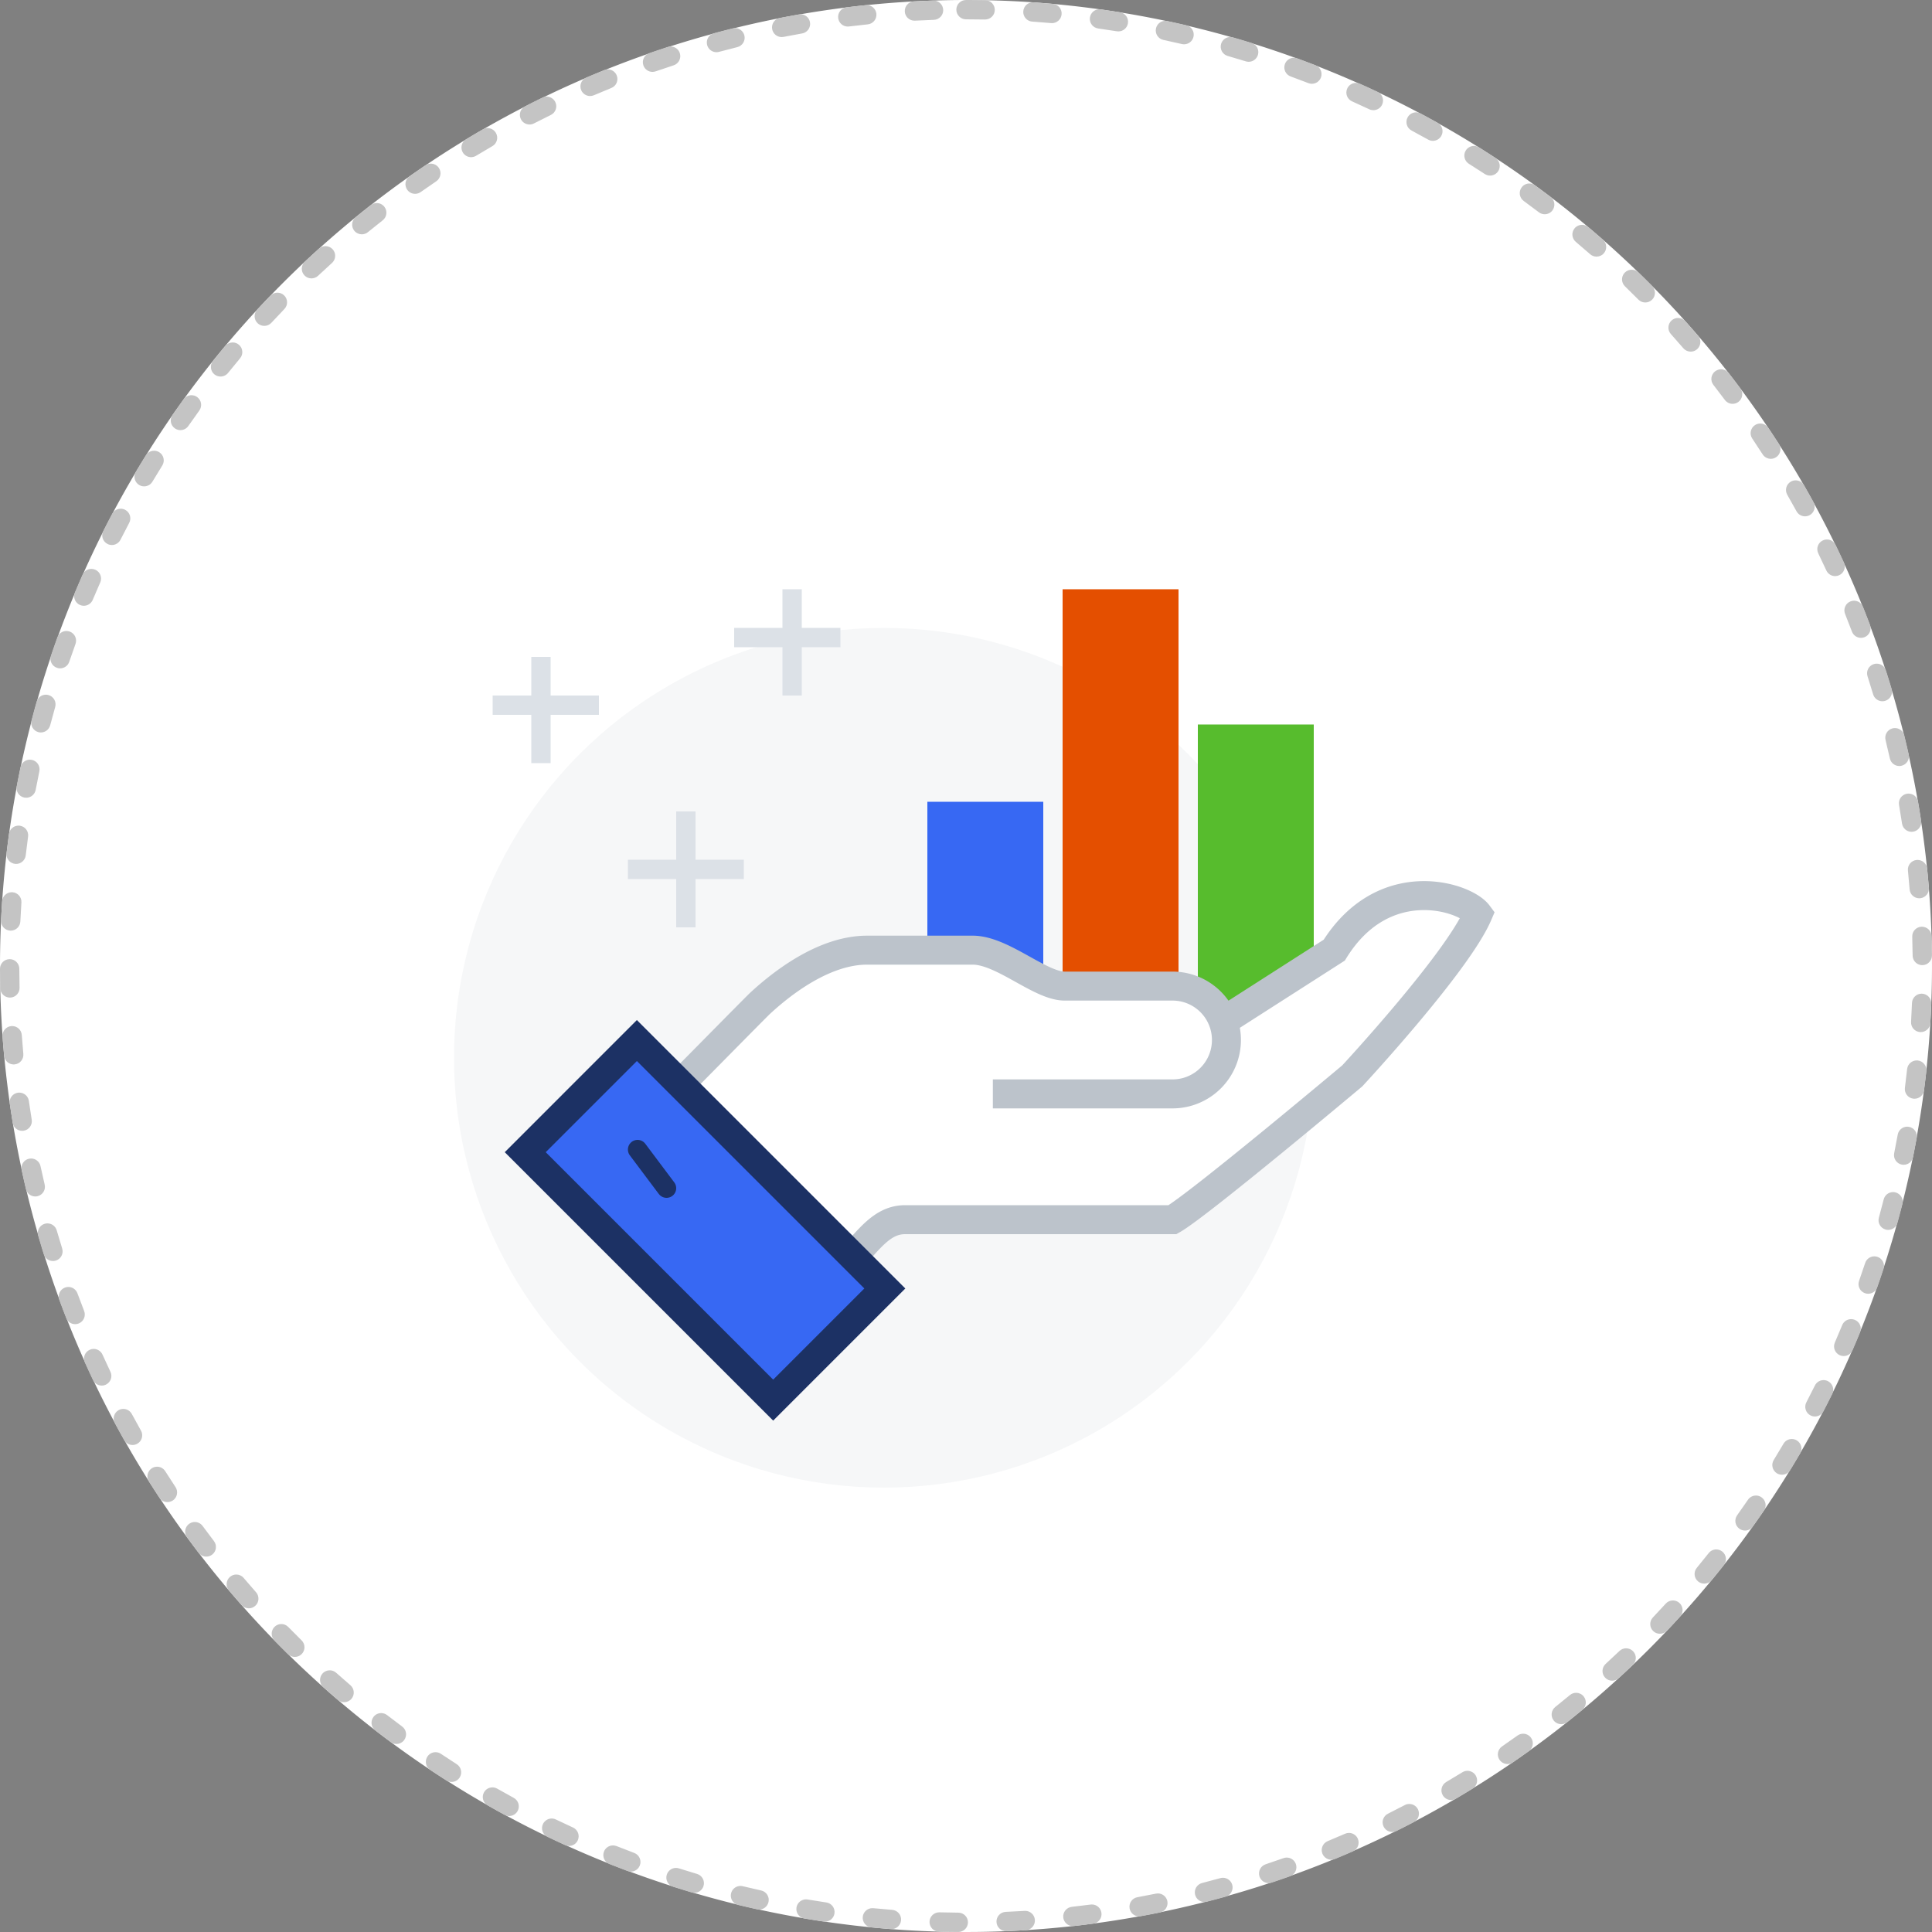 <svg xmlns="http://www.w3.org/2000/svg" id="ic__media_05" width="200" height="200" viewBox="0 0 200 200">
    <rect x="0" y="0" width="200" height="200" fill="#808080" stroke="none"/>
    <defs>
        <style>
            .cls-10{fill:none;stroke-miterlimit:10;stroke-width:2px;stroke:#dce1e7}
        </style>
    </defs>
    <g id="패스_10563" fill="#fff" stroke="none" stroke-dasharray="2 5" stroke-linecap="round">
        <path d="M100 0A100 100 0 1 1 0 100 100 100 0 0 1 100 0z"/>
        <path fill="#c4c4c4" d="M100 0h.366l.119.001c.284.002.564.004.847.008h.085l.032.001h.037l.012.001h.054l.014.001h.033L102 .02c.552.01.991.467.98 1.019-.01.546-.456.98-1 .98h-.02C101.312 2.006 100.652 2 100 2c-.552 0-1-.448-1-1s.448-1 1-1zm6.926.238l.07.003c.623.043 1.244.092 1.864.146l.01.001.023.002.013.001.02.002.033.003h.01l.022.003c.55.05.955.535.906 1.084-.046.52-.483.912-.995.912-.03 0-.06-.002-.09-.004-.647-.058-1.305-.11-1.954-.155-.551-.038-.967-.515-.929-1.066.036-.528.476-.932.997-.932zm6.891.718c.045 0 .09.003.136.01.662.092 1.328.192 1.986.297.543.09.912.601.825 1.145-.079.492-.503.842-.986.842-.053 0-.106-.004-.16-.012-.641-.103-1.293-.201-1.938-.291-.547-.076-.928-.582-.852-1.129.07-.5.498-.862.99-.862zm6.825 1.199c.067 0 .135.007.203.02.289.062.58.125.867.189h.003l.03.007.012.003c.006 0 .017.003.023.005.005 0 .009.002.013.003l.024.005.016.004.027.005.02.005.013.003.021.005.012.002.023.005.005.001.086.02h.002l.028.006.004.001.3.069h.004l.028.007h.003l.083.02.008.001.022.006.012.002.02.005.015.003.02.005.031.007.01.002.025.006.01.003.029.006.006.002.104.024c.537.126.87.663.745 1.2-.108.462-.519.773-.973.773-.075 0-.152-.008-.228-.026-.633-.148-1.277-.29-1.913-.426-.54-.114-.885-.645-.77-1.185.1-.47.514-.793.977-.793zm6.723 1.675c.09 0 .182.012.273.038l.404.117h.002l.033.01.005.002.032.01h.003l.036.01.004.002.029.008.015.005.018.005.017.005.014.004.021.006h.001l.086.026.005.001.028.009c.39.115.779.232 1.166.352.528.163.824.723.66 1.25-.132.43-.527.706-.954.706-.098 0-.198-.015-.296-.045-.621-.192-1.253-.38-1.878-.56-.53-.152-.838-.706-.685-1.237.126-.438.526-.724.96-.724zm6.588 2.145c.112 0 .226.019.338.06.628.229 1.258.466 1.88.707.512.202.766.78.567 1.293-.154.396-.532.638-.933.638-.12 0-.243-.022-.362-.068-.606-.235-1.223-.467-1.833-.69-.52-.19-.786-.764-.597-1.283.148-.405.532-.657.94-.657zm6.42 2.604c.137 0 .275.028.408.087.294.132.587.264.88.398l.004.002.02.01.011.005.02.009.014.006.016.008.02.009.01.005.033.015.004.002.029.013.006.003.03.014h.001l.724.338c.496.237.708.83.473 1.329-.17.362-.53.574-.905.574-.143 0-.288-.031-.426-.096-.588-.278-1.187-.553-1.78-.818-.505-.226-.73-.817-.505-1.321.166-.372.531-.592.913-.592zm6.222 3.049c.159 0 .32.038.47.117.289.155.579.312.866.469l.13.072c.003 0 .005.002.008.003l.023.013.01.005.021.012.01.006.025.014.006.003.029.016.015.008.015.008.016.01.014.007.016.009.014.008.017.01c.003 0 .006.002.009.004l.04.022.008.004.018.01.012.007.018.01.011.006.02.01.008.005.072.04.004.003.02.011.01.006.02.01.01.007.02.01.011.007.037.02.008.005.016.008.015.009.014.008.017.009.013.008.02.01.01.006.06.034c.48.27.652.879.382 1.36-.183.328-.523.512-.873.512-.166 0-.333-.042-.488-.128-.567-.318-1.146-.635-1.72-.941-.486-.26-.67-.866-.41-1.353.18-.337.526-.53.883-.53zm5.993 3.478c.181 0 .365.049.53.153l.004.002c.563.354 1.123.714 1.68 1.079.461.303.59.923.287 1.384-.192.293-.512.452-.837.452-.189 0-.379-.053-.548-.164-.544-.357-1.099-.714-1.65-1.06-.467-.293-.608-.91-.314-1.378.19-.303.515-.468.848-.468zm5.734 3.888c.205 0 .41.062.588.192.541.395 1.075.793 1.608 1.198.436.335.52.96.187 1.4-.197.258-.495.394-.797.394-.21 0-.424-.067-.605-.205-.517-.394-1.046-.788-1.571-1.171-.446-.326-.544-.952-.218-1.398.196-.268.5-.41.808-.41zm5.45 4.279c.228 0 .457.077.644.235.3.254.6.509.898.766l.009.007.014.013.014.012.01.009c.005.004.016.013.02.018l.006.004c.185.16.365.317.548.478.413.364.453.994.09 1.409-.198.225-.475.34-.753.34-.234 0-.469-.082-.659-.248-.489-.43-.989-.86-1.486-1.279-.422-.356-.476-.987-.12-1.409.198-.234.48-.355.765-.355zm5.139 4.647c.25 0 .502.094.696.282.224.218.447.436.669.655l.002.002.018.018.008.008.013.013.015.015.009.008c.233.231.46.459.692.692.385.393.38 1.023-.01 1.41-.195.193-.45.29-.704.29-.258 0-.515-.099-.71-.296-.458-.462-.927-.926-1.394-1.379-.397-.384-.407-1.017-.022-1.414.196-.202.457-.304.718-.304zm4.803 4.994c.274 0 .547.112.745.332l.352.394.003.004.017.02.006.007.016.017.01.01.012.015.022.025.007.007.017.02.006.007.019.02.004.005.022.025.001.002c.271.307.542.617.81.927.357.419.31 1.048-.108 1.408-.189.162-.421.242-.652.242-.281 0-.56-.118-.758-.347-.425-.493-.86-.988-1.295-1.472-.369-.411-.334-1.043.077-1.412.19-.172.43-.256.667-.256zm4.445 5.316c.297 0 .592.132.79.385l.305.395.001.002.05.065.008.01.01.013.013.016.007.01.016.02.005.007c.269.35.535.702.8 1.056.327.442.236 1.066-.205 1.396-.18.134-.39.2-.598.2-.305 0-.606-.14-.802-.402-.39-.521-.79-1.046-1.189-1.559-.339-.436-.26-1.064.175-1.403.183-.142.399-.211.614-.211zm4.063 5.612c.322 0 .638.155.83.442l.051.075.003.004.011.016.011.017.006.01c.34.507.678 1.02 1.01 1.535l.001.003.008.012c.298.465.163 1.082-.3 1.381-.168.108-.356.16-.54.16-.33 0-.652-.163-.843-.46-.352-.547-.714-1.098-1.077-1.637-.308-.459-.186-1.08.272-1.388.171-.115.365-.17.557-.17zm3.662 5.882c.345 0 .68.178.866.498l.206.36.005.009.011.02.009.015.008.014.01.017.004.009c.246.432.489.867.728 1.303.266.484.089 1.092-.395 1.358-.153.084-.318.123-.48.123-.354 0-.696-.187-.878-.519-.313-.57-.636-1.145-.96-1.709-.275-.479-.11-1.09.368-1.365.157-.09.329-.133.498-.133zm3.24 6.123c.372 0 .729.208.901.564l.257.533.001.002.01.021.005.012.01.018.006.014.007.016.011.022.004.008.016.033v.001l.015.032.003.005.014.03v.002c.169.354.334.707.498 1.064.228.5.008 1.092-.492 1.322-.135.062-.277.092-.417.092-.379 0-.74-.216-.91-.582-.271-.59-.553-1.187-.837-1.772-.241-.497-.034-1.095.463-1.336.14-.068.29-.1.436-.1zm2.804 6.336c.396 0 .772.238.928.628l.007.018.004.01.013.03.006.017.006.015.008.019.005.013.008.02.004.01.009.022v.002l.046.113v.003c.085.212.168.424.251.637l.001.003.056.143v.001l.011.028.001.003.043.11.002.006.01.024.003.008.008.022.004.01.008.022v.001l.02.052.003.006.008.021.005.013.007.019.005.013.007.019.005.012.018.046v.003l.008.02.005.012.007.019.005.013.008.02c0 .003.003.01.005.012l.007.02.004.01.016.042.003.008.008.02.004.012.008.02.005.013.007.02.004.01.027.072.003.008c.195.516-.066 1.093-.582 1.288-.117.044-.236.065-.353.065-.404 0-.785-.247-.936-.647-.23-.608-.469-1.223-.71-1.826-.206-.513.043-1.095.555-1.3.122-.05.248-.073.372-.073zm2.35 6.518c.422 0 .813.269.95.69.082.253.162.508.242.761v.002l.01.033.002.005.01.034.011.035.004.012.007.021.005.015.005.018.005.017.005.015.006.02v.001l.027.086.001.003c.086.279.17.558.254.837.159.53-.142 1.086-.671 1.245-.096.028-.192.042-.287.042-.43 0-.828-.28-.958-.714-.186-.623-.381-1.253-.58-1.872-.17-.526.12-1.09.646-1.258.102-.033.205-.048.306-.048zm1.885 6.667c.448 0 .856.304.97.757.095.392.189.784.28 1.178l.026.11.002.01.006.026.002.01.006.025c0 .004.002.008.003.011l.007.031c0 .005.002.01.003.014l.005.022.004.018.003.015.005.022.002.008.103.453c.12.54-.219 1.074-.758 1.194-.073.017-.147.025-.22.025-.457 0-.87-.317-.974-.782-.142-.635-.292-1.277-.447-1.909-.132-.536.197-1.078.733-1.21.08-.019.16-.028.239-.028zm1.41 6.784c.477 0 .9.342.984.827.03.17.059.344.087.514l.02.115v.003l.005.035v.003l.02.113v.005l.006.033v.005l.019.113v.002l.006.037.018.115v.003l.007.036v.002l.067.425.024.153v.005l.006.034v.003l.011.074.002.009.004.026.002.013.003.023.002.014.004.022.004.028.002.016c.082.546-.294 1.055-.84 1.137-.05.008-.1.012-.15.012-.486 0-.913-.356-.988-.851-.097-.644-.201-1.294-.311-1.935-.094-.545.272-1.061.816-1.155.057-.01.114-.014.17-.014zm.931 6.866c.508 0 .942.384.994.9l.043.434.002.03v.004l.009.083v.01l.003.02.001.016.002.018.002.02.001.015.003.035v.005l.004.032v.008l.003.032v.005c.039.408.074.819.107 1.228.041.55-.368 1.029-.918 1.073l-.08.003c-.517 0-.954-.397-.996-.92-.052-.648-.111-1.305-.176-1.952-.055-.55.346-1.04.895-1.094.034-.004.068-.005.101-.005zm.45 6.914c.538 0 .982.428.999.97.019.62.032 1.244.04 1.868v.063l.001.069c.005.551-.437 1.003-.99 1.009h-.01c-.547 0-.994-.44-1-.99-.007-.65-.02-1.31-.04-1.959-.017-.552.417-1.013.969-1.03h.031zm-.029 6.932l.04.001c.551.021.981.486.96 1.038v.022l-.001.013v.018l-.002.022v.012l-.03.716-.004.078v.007l-.002.03v.01l-.002.027v.011l-.002.034v.017l-.002.018v.02l-.001.014-.002.024v.003c-.013.27-.027.538-.043.806v.004l-.001.026-.001.011-.001.023-.002.032c-.031.531-.472.941-.998.941l-.059-.001c-.55-.033-.972-.505-.94-1.057.038-.649.07-1.308.095-1.958.02-.539.464-.962.998-.962zm-.506 6.911c.036 0 .073.002.11.006.546.06.943.55.886 1.097l-.053.484-.001.006-.003.03-.002.01c0 .01-.002.017-.003.027l-.003.032-.001.007-.003.026-.001.008-.003.027c-.027.238-.056.475-.084.712v.004l-.004.028v.004l-.01.076-.003.02-.001.014-.003.023-.002.012-.056.445c-.067.502-.496.868-.99.868-.042 0-.085-.003-.129-.008-.547-.07-.934-.572-.864-1.12.083-.644.16-1.299.23-1.946.056-.512.49-.892.993-.892zm-.986 6.858c.06 0 .119.005.178.016.544.097.905.617.808 1.16-.118.658-.243 1.312-.374 1.965-.095.475-.512.804-.98.804-.064 0-.13-.007-.197-.02-.541-.109-.892-.636-.784-1.177.128-.638.251-1.285.366-1.925.087-.484.509-.823.983-.823zm-1.464 6.77c.081 0 .164.01.246.032.536.135.86.68.724 1.215-.097.383-.197.766-.298 1.148l-.001.003-.007.026-.002.008-.006.023-.004.014-.007.027-.007.024-.002.01-.008.027-.001.007-.01.033c-.052.196-.105.392-.159.587-.124.442-.525.731-.962.731-.088 0-.178-.012-.266-.036-.533-.147-.846-.697-.7-1.23.173-.626.342-1.263.501-1.894.115-.453.522-.754.969-.754zm-1.938 6.652c.104 0 .21.016.314.05.523.173.808.736.637 1.26-.11.334-.221.666-.335.998l-.036.107-.004.009-.007.022-.006.016-.005.016-.006.018-.004.012c-.08.233-.162.466-.244.699-.145.41-.53.667-.943.667-.11 0-.223-.018-.332-.057-.521-.183-.795-.755-.611-1.275.216-.614.43-1.238.633-1.855.139-.42.53-.687.95-.687zm-2.401 6.498c.126 0 .255.025.379.076.51.21.755.793.545 1.304-.07.173-.142.345-.213.517l-.003.006-.01.025-.002.004-.045.109-.003.005-.01.023-.003.008-.01.024-.001.005-.034.079-.002.005-.01.023-.002.007-.01.024c-.002.002-.002.004-.003.007l-.01.024-.002.002-.047.113-.012.029c-.002.002 0-.002-.001.001-.114.268-.228.536-.344.803-.164.377-.532.602-.918.602-.133 0-.268-.027-.398-.083-.506-.22-.739-.809-.519-1.315.259-.597.515-1.204.762-1.806.159-.387.532-.62.926-.62zm-2.854 6.314c.15 0 .3.033.443.104.494.244.697.841.455 1.335-.168.34-.339.68-.51 1.017l-.016.03-.004.007-.012.024-.005.01-.01.022c-.003.003-.005.007-.006.01l-.011.021-.015.03-.004.008-.012.023-.003.005-.012.025-.002.003c-.095.185-.19.37-.286.553-.178.343-.527.539-.888.539-.155 0-.313-.037-.46-.113-.49-.255-.68-.86-.426-1.349.3-.577.599-1.165.887-1.748.175-.352.53-.556.897-.556zm-3.29 6.097c.172 0 .346.045.505.138.476.279.636.891.357 1.368-.263.45-.53.896-.8 1.34v.003l-.014.023-.004.006-.013.02-.006.011-.01.017-.01.017-.01.015-.016.026-.004.007-.015.025-.004.006-.016.027-.002.003-.105.171c-.189.307-.517.476-.852.476-.179 0-.359-.048-.522-.147-.47-.29-.619-.905-.33-1.376.34-.554.679-1.12 1.008-1.681.186-.318.52-.495.863-.495zm-3.709 5.853c.195 0 .391.056.564.174.456.312.573.935.26 1.39l-.07.103v.001l-.017.024-.004.007-.014.02c-.198.289-.395.572-.597.86l-.003.004-.018.025c0 .002-.002.003-.003.005l-.018.025-.003.005-.02.027-.008.013-.01.015c-.005.005-.008.01-.012.016l-.007.01-.013.019-.006.007-.322.454c-.195.273-.502.42-.815.42-.2 0-.403-.061-.58-.187-.45-.32-.553-.945-.233-1.395.378-.53.756-1.07 1.123-1.607.194-.283.507-.435.826-.435zm-4.109 5.58c.218 0 .437.07.62.215.433.343.507.972.164 1.405l-.004.005-.015.019-.003.003-.053.067-.004.005-.015.02-.005.006-.015.019-.006.008-.015.018-.005.006-.048.06-.008.01-.012.016-.01.012-.01.013-.013.016-.009.011-.016.02-.005.007-.022.028-.002.001-.02.027-.004.004-.019.023-.005.007-.02.024-.001.003c-.296.368-.594.735-.894 1.1-.198.238-.483.362-.771.362-.224 0-.45-.075-.636-.229-.426-.351-.487-.981-.135-1.407.414-.502.828-1.015 1.232-1.525.197-.25.49-.38.784-.38zm-4.487 5.28c.24 0 .482.086.673.26.408.372.438 1.004.067 1.412l-.177.193-.023.025-.005.005-.02.023-.004.004-.024.026-.024.026-.008.01-.015.015-.011.012-.013.014-.01.012-.013.013-.012.013-.01.01-.05.056-.006.006-.017.019-.005.005-.018.02-.003.002-.38.41-.002.002-.082.087-.004.004-.016.017-.007.008-.015.016-.01.01-.013.014-.014.015-.009.01-.023.025-.005.005-.02.02-.006.007-.02.021-.004.004-.023.025-.245.26c-.196.205-.46.308-.723.308-.247 0-.495-.09-.688-.274-.4-.38-.417-1.013-.037-1.414.447-.472.896-.955 1.335-1.435.197-.217.467-.327.739-.327zm-4.844 4.955c.264 0 .527.103.724.31.38.398.366 1.03-.033 1.412l-.005.005-.008.008-.015.014-.013.012-.012.012-.013.012-.01.01-.083.079-.023.021c-.4.38-.803.757-1.21 1.13-.001.002.002 0 0 .001l-.02.018-.008.008-.015.013-.017.016-.007.006-.003.003c-.191.176-.433.262-.675.262-.27 0-.54-.109-.737-.324-.373-.407-.346-1.04.061-1.413.48-.44.961-.89 1.432-1.339.193-.185.442-.276.69-.276zm-5.177 4.606c.288 0 .573.123.77.362.353.424.295 1.053-.129 1.406-.515.427-1.034.85-1.558 1.266-.183.145-.401.215-.618.215-.294 0-.586-.13-.783-.377-.344-.432-.273-1.061.16-1.405.508-.406 1.02-.821 1.52-1.237.187-.155.413-.23.638-.23zm-5.484 4.235c.311 0 .618.145.813.417.322.448.22 1.073-.23 1.395-.54.389-1.086.772-1.635 1.15-.173.12-.37.177-.566.177-.318 0-.631-.152-.825-.433-.313-.455-.198-1.078.257-1.391.536-.369 1.075-.748 1.603-1.127.177-.127.38-.188.583-.188zm-5.766 3.842c.335 0 .663.169.852.475.29.469.144 1.083-.323 1.374l-.328.202-.03.018-.005.003-.025.016-.007.004-.026.016-.004.002-.031.02h-.003l-.027.017-.01.006-.02.012-.011.007-.02.012-.01.007-.02.012-.01.006-.03.018-.003.002-.028.017-.006.003-.025.015-.006.004-.026.016c-.002 0-.003.002-.005.003-.29.176-.58.349-.871.521l-.002.002-.027.015-.01.007-.018.01-.015.009-.01.006-.047.027c-.16.094-.334.14-.507.14-.342 0-.676-.177-.862-.493-.28-.476-.122-1.089.353-1.37.56-.33 1.125-.67 1.679-1.012.163-.1.345-.149.524-.149zm-6.02 3.43c.36 0 .707.194.886.535.256.489.068 1.092-.419 1.349l-.126.066-.03.016-.006.003-.027.014-.005.003-.03.015-.02.01-.009.005-.023.012-.005.003c-.313.162-.626.323-.94.482l-.005.003-.022.011-.01.005-.019.01-.015.007-.015.008-.03.015-.004.002-.028.014-.008.004-.027.014-.003.001-.38.19c-.142.07-.293.104-.442.104-.367 0-.72-.203-.895-.554-.247-.494-.046-1.094.448-1.34.582-.291 1.17-.591 1.745-.893.148-.078.307-.115.463-.115zm-6.246 2.998c.385 0 .752.224.917.6.22.505-.01 1.095-.516 1.316l-.051.023-.01.005-.02.008-.016.007-.013.006-.03.012-.002.001-.034.015-.002.001c-.011.005-.02.01-.032.014l-.003.001-.626.27-.004.002-.03.012-.005.003c-.012.004-.019.008-.03.013h-.003l-.068.03-.005.002-.028.012c-.003 0-.005.002-.007.003l-.027.01-.008.004-.028.012-.004.002-.034.014-.002.001-.032.014-.005.002-.028.012-.007.002-.03.014h-.002l-.619.259c-.123.05-.251.074-.377.074-.392 0-.765-.233-.924-.618-.211-.51.031-1.095.542-1.307.6-.248 1.207-.506 1.803-.767.13-.057.266-.084.4-.084zm-6.44 2.552c.41 0 .796.255.941.665.185.518-.084 1.088-.601 1.275-.214.076-.422.15-.636.224l-.004.002-.029.01-.008.002-.028.01-.006.002-.031.011-.021.007-.01.004-.024.008-.007.002-.026.01h-.002c-.354.123-.709.243-1.064.362-.105.034-.212.051-.316.051-.419 0-.81-.265-.949-.684-.175-.524.109-1.09.633-1.265.616-.205 1.24-.42 1.852-.638.11-.04.224-.058.335-.058zm-6.605 2.091c.438 0 .84.29.963.732.148.532-.163 1.084-.695 1.232-.27.075-.54.149-.81.221l-.006.002-.024.006-.011.003-.021.006-.02.005-.018.005-.028.008-.01.002-.026.007-.009.003-.031.008h-.002c-.305.082-.614.163-.92.241-.082.021-.164.03-.245.03-.446 0-.852-.3-.968-.75-.138-.536.185-1.08.72-1.218.63-.162 1.266-.332 1.892-.506.09-.025.18-.037.27-.037zm-6.735 1.62c.465 0 .882.328.979.801.11.542-.24 1.07-.78 1.18l-.612.122h-.002l-.114.023-.012.003c-.007 0-.014.002-.02.004l-.014.002-.02.004-.016.003-.029.006-.022.004-.013.003-.023.004-.012.003c-.007 0-.02.003-.026.005l-.01.001c-.025.005-.046.01-.072.014l-.003.001-.034.007h-.005c-.303.059-.604.115-.908.17-.06.012-.12.017-.178.017-.473 0-.894-.338-.982-.82-.1-.544.26-1.065.803-1.164.64-.117 1.287-.242 1.924-.372.068-.014.135-.02.2-.02zm-6.833 1.144c.494 0 .924.367.99.87.072.548-.313 1.05-.86 1.122l-.013.001-.033.005-.022.003-.013.001-.025.004h-.01c-.339.045-.671.087-1.01.127l-.007.001-.03.004h-.009l-.028.004-.01.001-.033.004-.018.002-.015.002-.023.003h-.008l-.68.079c-.037.004-.074.006-.111.006-.503 0-.936-.378-.993-.89-.06-.549.335-1.043.884-1.104.646-.072 1.3-.151 1.945-.236.045-.006.089-.009.132-.009zm-6.897.663c.524 0 .965.409.997.94.034.55-.384 1.023-.934 1.058-.664.04-1.336.075-2.003.103h-.04c-.533 0-.976-.42-.998-.958-.023-.552.406-1.018.958-1.04.65-.028 1.309-.061 1.958-.101l.062-.002zm-8.911.149h.028c.65.018 1.308.03 1.96.035.551.004.996.455.991 1.008-.004.55-.45.992-1 .992h-.008l-.625-.007-.121-.002h-.04l-.083-.002h-.069-.001l-.056-.002h-.032-.009l-.025-.001h-.006l-.087-.002h-.035c-.27-.006-.54-.012-.81-.02-.552-.015-.987-.475-.972-1.027.015-.542.46-.972 1-.972zm-6.917-.43c.032 0 .065.001.098.004.647.063 1.304.12 1.952.17.551.043.963.524.92 1.074-.04.525-.478.924-.995.924-.026 0-.051-.001-.077-.003l-.015-.002h-.004c-.661-.051-1.322-.109-1.979-.173-.547-.055-.947-.543-.894-1.091.05-.517.485-.903.994-.903zm-6.869-.911c.055 0 .111.004.167.014.642.108 1.293.21 1.937.306.546.08.924.59.843 1.136-.074.496-.5.853-.988.853-.048 0-.097-.003-.146-.01l-.167-.025h-.003l-.037-.006-.116-.017h-.002c-.553-.084-1.105-.173-1.656-.265-.543-.093-.908-.608-.817-1.152.082-.489.506-.834.985-.834zm-6.787-1.39c.078 0 .157.009.236.028.632.153 1.274.301 1.91.441.539.12.88.653.76 1.192-.102.467-.516.785-.975.785-.071 0-.144-.008-.216-.024l-.025-.005-.007-.002-.021-.004-.015-.004-.018-.004-.018-.004-.016-.003-.032-.007-.006-.002-.03-.006-.01-.003-.027-.005-.008-.002-.03-.007-.006-.001-.073-.017h-.004l-.034-.008h-.002l-.49-.112h-.002l-.11-.026-.006-.001-.03-.007-.008-.002-.03-.007-.006-.001-.035-.009h-.006l-.028-.007-.015-.004-.018-.004-.019-.005-.013-.003-.021-.005-.007-.001-.723-.172c-.537-.13-.867-.67-.737-1.207.11-.458.52-.765.97-.765zm-6.672-1.865c.1 0 .202.015.303.047.62.197 1.25.39 1.874.575.53.157.832.713.675 1.243-.129.435-.527.716-.959.716-.092 0-.186-.013-.279-.04-.643-.19-1.285-.387-1.922-.59-.523-.169-.812-.729-.645-1.254.135-.425.529-.697.953-.697zm-6.524-2.33c.123 0 .248.023.369.07.604.241 1.22.478 1.828.706.518.194.78.77.587 1.287-.15.402-.532.65-.937.65-.117 0-.235-.02-.35-.064l-.118-.044-.02-.007-.013-.005-.017-.006-.017-.007-.015-.005-.026-.01-.005-.002c-.405-.153-.803-.306-1.206-.464l-.012-.005-.018-.007-.019-.007-.01-.004c-.123-.049-.247-.097-.37-.147-.514-.204-.765-.785-.56-1.298.155-.392.531-.631.929-.631zm-6.344-2.784c.146 0 .293.032.433.1.586.281 1.183.561 1.775.832.502.23.723.822.493 1.325-.168.367-.53.584-.91.584-.139 0-.28-.029-.415-.09-.303-.139-.605-.279-.907-.42l-.024-.012c-.003 0-.005-.002-.008-.003l-.021-.01-.01-.005-.02-.01-.01-.004-.03-.015-.02-.009-.012-.005-.02-.01-.012-.005-.022-.01-.009-.005-.028-.013-.003-.002c-.22-.104-.44-.208-.659-.314-.494-.24-.701-.836-.463-1.333.173-.357.53-.566.902-.566zm-6.133-3.223c.168 0 .339.043.495.132.565.323 1.14.644 1.712.955.485.264.664.872.4 1.357-.182.333-.525.521-.88.521-.16 0-.322-.038-.473-.12l-.558-.306c-.002 0-.003-.002-.005-.003l-.026-.014-.008-.004-.022-.013-.01-.005-.023-.013-.008-.004-.028-.016-.017-.01-.015-.007-.015-.01-.014-.007-.017-.009-.013-.008-.017-.01c-.003 0-.008-.003-.01-.005l-.067-.037-.01-.005-.02-.011-.008-.005-.022-.012-.005-.003-.102-.057-.005-.003-.023-.013-.006-.003-.023-.013-.006-.003-.102-.058-.003-.002-.025-.014-.003-.001-.025-.014-.002-.001-.488-.277c-.48-.274-.646-.885-.372-1.364.184-.324.522-.505.87-.505zm-5.893-3.644c.191 0 .384.054.555.168.54.362 1.093.722 1.64 1.073.466.297.602.916.304 1.38-.19.3-.513.462-.843.462-.184 0-.37-.05-.538-.157l-.002-.002-.013-.008-.018-.012-.01-.006-.023-.015c-.002 0-.003-.002-.005-.003-.539-.345-1.075-.696-1.607-1.051-.456-.308-.578-.926-.272-1.385.193-.288.51-.444.832-.444zm-5.624-4.047c.214 0 .43.068.612.209.514.398 1.04.796 1.562 1.184.443.33.535.956.206 1.4-.196.263-.498.403-.803.403-.206 0-.413-.063-.591-.194-.538-.399-1.071-.803-1.6-1.213-.436-.339-.515-.965-.177-1.401.197-.255.492-.388.791-.388zm-5.329-4.43c.237 0 .475.084.666.254.485.433.982.867 1.475 1.29.42.36.468.99.11 1.41-.199.231-.479.35-.76.35-.23 0-.459-.078-.646-.237-.33-.283-.654-.564-.98-.85l-.007-.007-.02-.017-.008-.007-.02-.017-.006-.006-.024-.021-.016-.015-.01-.008-.018-.016-.007-.006-.018-.016-.006-.005-.37-.33c-.413-.367-.449-.999-.081-1.411.197-.222.471-.334.746-.334zm-5.008-4.789c.26 0 .52.101.716.302.454.466.92.933 1.383 1.39.393.387.398 1.02.01 1.414-.196.199-.454.298-.712.298-.254 0-.507-.096-.702-.288-.252-.248-.503-.498-.752-.749l-.002-.001-.02-.021-.002-.002-.02-.02-.003-.003-.03-.03-.014-.014-.01-.01-.015-.016-.009-.008-.018-.018-.006-.007-.024-.023v-.001l-.488-.496c-.383-.396-.375-1.028.02-1.412.194-.19.446-.285.698-.285zm-4.663-5.125c.284 0 .565.12.763.353.42.496.852.995 1.283 1.482.365.414.326 1.046-.088 1.412-.19.168-.426.25-.661.25-.277 0-.553-.114-.75-.338l-.016-.017-.008-.01-.011-.013c-.005-.004-.011-.012-.015-.017l-.006-.006c-.424-.48-.84-.962-1.255-1.451-.355-.421-.303-1.051.118-1.408.188-.16.418-.237.646-.237zm-4.295-5.438c.307 0 .61.142.807.408.385.524.78 1.052 1.176 1.568.336.439.253 1.066-.186 1.402-.181.14-.395.206-.607.206-.3 0-.595-.134-.792-.389-.407-.531-.81-1.067-1.206-1.607-.323-.445-.227-1.068.217-1.394.178-.13.386-.194.591-.194zm-3.905-5.723c.331 0 .656.164.846.465.348.55.705 1.104 1.064 1.647.304.46.178 1.08-.283 1.385-.17.112-.361.166-.55.166-.325 0-.644-.158-.836-.45-.109-.164-.217-.33-.325-.495l-.001-.001-.016-.025-.001-.002-.03-.046-.004-.005-.01-.015-.01-.015-.007-.012-.012-.019-.007-.01-.015-.023-.004-.006c-.13-.2-.257-.398-.386-.6l-.06-.093-.005-.01-.012-.017-.01-.015-.007-.013-.012-.017-.004-.007-.147-.233c-.296-.467-.156-1.084.31-1.38.166-.104.351-.154.534-.154zm-3.495-5.983c.356 0 .7.191.881.527.308.572.626 1.15.946 1.716.271.481.102 1.091-.38 1.362-.155.088-.323.13-.49.13-.349 0-.688-.183-.872-.509l-.241-.43-.006-.01-.01-.02-.006-.01-.01-.018-.01-.016-.007-.014-.016-.029-.007-.011-.01-.02-.007-.012-.01-.018-.007-.013-.012-.02-.005-.01-.016-.029v-.001l-.018-.031-.005-.01-.011-.02-.007-.012-.01-.02-.007-.011-.011-.02-.006-.011-.014-.026-.009-.015-.01-.018-.009-.016-.007-.014-.01-.017-.007-.012-.01-.02-.004-.008-.057-.102v-.001l-.015-.027c-.12-.22-.24-.44-.358-.66-.262-.486-.08-1.092.406-1.354.151-.081.314-.12.474-.12zm-3.067-6.212c.38 0 .745.22.912.59.267.592.544 1.19.823 1.778.237.499.025 1.095-.474 1.332-.139.066-.285.097-.428.097-.374 0-.733-.21-.904-.571l-.197-.415c0-.003-.004-.01-.005-.012l-.008-.017-.007-.016-.008-.016-.008-.018-.006-.012-.015-.031v-.002l-.015-.031-.003-.007-.012-.025-.004-.01-.012-.025-.003-.006c-.183-.392-.362-.781-.54-1.177-.223-.502.001-1.091.503-1.317.134-.06.273-.09.41-.09zm-2.623-6.413c.407 0 .79.25.939.655.224.61.459 1.226.696 1.832.201.514-.053 1.094-.567 1.296-.12.046-.243.069-.364.069-.4 0-.777-.242-.932-.636l-.056-.143-.002-.006-.009-.023-.004-.01-.008-.021-.012-.031-.002-.006-.011-.028-.003-.008-.01-.027-.003-.006-.012-.032-.001-.001-.163-.426-.002-.004-.012-.03-.002-.005-.01-.03c-.002-.001-.002-.003-.003-.005l-.013-.034-.003-.008-.009-.023-.006-.016-.006-.016-.007-.018-.004-.012-.008-.021-.002-.006c-.11-.29-.22-.582-.327-.874-.19-.518.074-1.093.593-1.284.114-.042.23-.062.345-.062zm-2.164-6.58c.434 0 .833.283.96.72.182.625.372 1.256.565 1.877.165.527-.129 1.088-.656 1.253-.1.03-.2.045-.298.045-.426 0-.82-.273-.954-.7l-.032-.103-.057-.183v-.001l-.011-.036-.023-.073v-.003l-.01-.032-.002-.005-.01-.032-.001-.004-.022-.07-.002-.007-.008-.028-.003-.01-.007-.023-.004-.013-.007-.021-.004-.013c-.002-.01-.005-.017-.008-.026l-.006-.022-.005-.017-.006-.018-.004-.014-.006-.02-.004-.012-.006-.022-.001-.001-.026-.085-.001-.005-.008-.027-.001-.003c-.1-.328-.197-.658-.292-.988-.154-.53.15-1.085.681-1.239.093-.027.187-.04.28-.04zm-1.694-6.718c.46 0 .875.32.976.79.137.635.282 1.279.432 1.911.127.538-.206 1.076-.743 1.203-.078.019-.155.027-.231.027-.452 0-.862-.308-.972-.767-.073-.308-.143-.613-.213-.922l-.001-.004-.007-.03-.002-.01-.006-.026-.002-.011-.005-.022-.009-.038-.001-.005-.006-.026-.001-.006-.007-.029c-.061-.275-.122-.55-.18-.825-.117-.54.226-1.072.766-1.188.071-.015.142-.022.212-.022zm-1.218-6.82c.49 0 .917.36.988.858.092.644.192 1.296.296 1.938.09.545-.28 1.059-.825 1.148-.055.009-.11.013-.163.013-.481 0-.905-.349-.985-.84-.108-.656-.208-1.315-.303-1.976-.078-.547.302-1.054.849-1.132.048-.006.095-.01.143-.01zm-.739-6.89c.52 0 .958.401.996.928.047.649.101 1.306.16 1.954.051.55-.353 1.037-.903 1.087-.032.003-.063.005-.093.005-.51 0-.945-.388-.994-.904-.029-.306-.055-.61-.08-.917l-.001-.005-.003-.033v-.006l-.006-.075-.001-.008-.002-.028-.001-.012-.002-.024-.001-.013-.003-.032v-.01l-.003-.028-.001-.016-.002-.02-.001-.017-.002-.019-.001-.017-.003-.033v-.012l-.003-.024v-.015l-.002-.022-.002-.014-.002-.028v-.007l-.003-.038v-.004l-.003-.034v-.005l-.037-.487c-.037-.55.377-1.026.926-1.065l.073-.003zM1 99.291c.551 0 .999.446 1 .997.002.65.01 1.31.025 1.96.013.552-.425 1.01-.977 1.022h-.023c-.54 0-.985-.43-1-.972l-.01-.521v-.003-.078l-.001-.006v-.031-.01l-.001-.028v-.01-.037-.003l-.001-.034v-.01L.01 101.5v-.01-.034-.003l-.001-.038v-.006-.032-.007l-.001-.037c-.005-.346-.008-.695-.009-1.042 0-.55.446-.998.998-1H1zm.218-6.929l.067.002c.551.037.968.513.932 1.064-.043.65-.08 1.308-.11 1.958-.025.536-.467.954-.999.954l-.047-.001c-.55-.026-.976-.492-.952-1.042.02-.453.045-.909.072-1.36v-.003l.002-.037v-.002l.005-.078v-.004l.002-.034v-.005l.005-.078.003-.036v-.008l.002-.03v-.008l.005-.075v-.006l.003-.031v-.008l.002-.035v-.002l.006-.077v-.005l.002-.034v-.005l.003-.04c.036-.529.475-.934.997-.934zm.698-6.894c.045 0 .09.003.136.01.547.074.93.579.856 1.126-.088.644-.171 1.298-.246 1.945-.06.509-.492.884-.992.884-.039 0-.078-.002-.117-.007-.549-.063-.941-.56-.878-1.108.062-.536.129-1.068.2-1.602l.004-.038v-.002l.005-.035.003-.017.002-.017c0-.007.002-.014.003-.02l.001-.012.033-.242c.069-.501.497-.865.99-.865zm1.178-6.827c.068 0 .137.007.206.021.54.113.887.643.774 1.184-.133.636-.261 1.283-.382 1.922-.09.48-.51.815-.981.815-.062 0-.124-.005-.186-.017-.543-.102-.9-.625-.798-1.168l.08-.421.003-.014.003-.018.004-.02.003-.013.021-.11V80.8c.089-.456.181-.914.276-1.368.1-.469.515-.791.977-.791zm1.656-6.727c.09 0 .182.012.273.038.532.15.84.704.69 1.235-.178.625-.352 1.261-.517 1.89-.117.45-.523.747-.966.747-.084 0-.17-.01-.254-.033-.533-.14-.853-.684-.715-1.217.07-.268.14-.53.212-.796l.002-.009.007-.025.004-.012.005-.022.004-.014.005-.018.01-.034.003-.012.006-.022.002-.01.007-.025.001-.004c.085-.31.172-.62.26-.93.124-.44.525-.727.96-.727zm2.126-6.594c.113 0 .228.019.34.06.52.187.788.76.6 1.28-.221.612-.439 1.234-.648 1.85-.141.416-.53.679-.947.679-.106 0-.214-.018-.32-.054-.522-.176-.802-.741-.629-1.263.125-.369.252-.736.382-1.103l.002-.006.01-.027.003-.01.008-.023.004-.012.008-.022.004-.012.007-.018.012-.035.003-.009.008-.022.003-.01.009-.024v-.002l.2-.557c.148-.407.532-.66.94-.66zm2.585-6.428c.136 0 .273.028.405.086.505.224.733.815.509 1.32-.264.594-.525 1.2-.777 1.799-.16.383-.532.613-.922.613-.13 0-.26-.025-.387-.078-.508-.214-.748-.798-.536-1.307.173-.412.347-.82.526-1.23l.044-.1.004-.01.01-.022.005-.013.008-.018.007-.015.006-.013.031-.072.002-.004.15-.341c.166-.373.532-.595.915-.595zm3.031-6.23c.158 0 .318.037.468.116.488.26.673.865.414 1.352-.304.575-.608 1.16-.9 1.74-.177.35-.529.55-.894.55-.152 0-.306-.035-.45-.108-.493-.249-.69-.85-.442-1.343l.004-.008.052-.102.001-.003.013-.026.001-.002.154-.302.003-.006.012-.023.003-.005.038-.075.003-.006.01-.019.006-.012.009-.017.007-.015.008-.015.01-.019.005-.01.017-.032v-.002l.016-.03.003-.006.013-.025.005-.009.013-.025.003-.006.068-.132.018-.034.052-.1v-.002l.017-.03.001-.003.051-.099.003-.004.014-.027.005-.01.01-.02.007-.012.009-.017.008-.016.004-.008.025-.047.014-.027.001-.002.204-.386c.18-.339.526-.532.884-.531zm3.46-6.003c.181 0 .364.049.529.152.468.292.611.909.319 1.377-.345.552-.688 1.115-1.021 1.673-.188.314-.52.488-.86.488-.174 0-.35-.045-.511-.141-.473-.282-.629-.894-.35-1.367l.379-.63.003-.004.016-.026.003-.006.016-.026.003-.005.038-.062.002-.004.017-.027c0-.002.002-.003.003-.005l.016-.027.003-.004.077-.127c.156-.255.314-.51.472-.763.19-.3.514-.466.846-.466zm3.872-5.746c.203 0 .409.062.586.19.447.325.546.95.222 1.397-.382.526-.764 1.064-1.135 1.598-.195.28-.506.429-.822.429-.197 0-.396-.058-.57-.18-.453-.314-.565-.935-.252-1.389.381-.547.771-1.096 1.163-1.636.196-.268.5-.41.808-.41zm4.262-5.463c.227 0 .455.077.642.234.423.354.479.985.124 1.408-.418.499-.836 1.009-1.244 1.515-.198.246-.487.373-.78.373-.22 0-.441-.072-.626-.22-.429-.346-.498-.972-.156-1.402.42-.522.846-1.04 1.275-1.553.198-.234.48-.355.765-.355zm4.632-5.153c.25 0 .5.093.694.28.398.384.41 1.017.026 1.414-.451.469-.904.948-1.346 1.425-.197.213-.465.32-.734.32-.243 0-.487-.088-.68-.266-.404-.374-.429-1.005-.057-1.41l.245-.263.003-.003.02-.021.007-.008.015-.016.01-.011.008-.008c.274-.293.549-.584.826-.874l.008-.007.012-.014.015-.015.008-.008c.069-.072.133-.14.203-.211.196-.202.456-.304.717-.304zm4.98-4.818c.273 0 .545.111.742.33.37.41.338 1.042-.072 1.412-.483.436-.968.883-1.442 1.328-.193.181-.44.271-.685.271-.266 0-.532-.106-.729-.315-.378-.403-.358-1.035.044-1.413.38-.357.765-.713 1.15-1.064h.001l.023-.022.015-.013.008-.007.275-.25c.191-.172.43-.257.67-.257zM39 21.02c.297 0 .59.131.788.383.34.435.264 1.063-.17 1.404-.513.401-1.028.813-1.532 1.224-.186.152-.41.225-.632.225-.29 0-.577-.125-.775-.367-.35-.428-.285-1.058.143-1.407l.048-.04c.368-.3.738-.597 1.11-.892l.013-.01.01-.008.019-.014.008-.007.025-.02.333-.262c.182-.14.398-.21.612-.21zm5.6-4.08c.32 0 .636.154.829.44.31.457.19 1.078-.268 1.388-.539.364-1.081.74-1.613 1.114-.175.124-.376.183-.575.183-.314 0-.623-.147-.818-.423-.318-.45-.212-1.073.237-1.392l.21-.147.003-.003.024-.017.012-.007.016-.012.015-.01.011-.008.017-.012.006-.004c.236-.166.473-.33.711-.494l.008-.005.019-.013.009-.006.018-.013.013-.009.022-.014.021-.015.007-.005.024-.016.005-.004.028-.019.454-.309c.17-.114.364-.168.555-.168zm5.87-3.68c.346 0 .682.18.867.5.277.477.114 1.09-.364 1.366-.563.326-1.13.662-1.687.999-.162.098-.34.145-.517.145-.338 0-.668-.172-.856-.482-.286-.472-.135-1.087.337-1.374.23-.14.462-.278.694-.416l.003-.002.02-.012.01-.006.018-.01.014-.009.015-.009.015-.009.015-.008.028-.017.01-.006.02-.012.012-.007.019-.011.011-.007c.006-.003.013-.008.019-.01l.012-.008.025-.015.004-.002.03-.018.009-.005.022-.013.01-.007.02-.01.011-.008.021-.012.01-.005.024-.015.007-.004.028-.016.013-.008.016-.01.016-.009.013-.007.017-.01.01-.007.48-.279c.158-.091.33-.135.5-.135zm6.115-3.259c.37 0 .726.207.9.562.242.496.036 1.095-.46 1.337-.584.286-1.174.581-1.752.878-.146.075-.302.111-.456.111-.363 0-.713-.198-.89-.543-.252-.49-.06-1.091.429-1.345l.184-.094.004-.003.027-.013.007-.004.023-.012.026-.013.011-.005.022-.011.007-.004.023-.012.005-.003.332-.168.08-.04.004-.002.019-.01.013-.006.016-.008c.006-.003.01-.006.017-.008l.013-.007.023-.012.007-.004c.023-.01.044-.021.066-.032h.001c.288-.145.575-.287.864-.429.14-.067.29-.1.435-.1zm6.329-2.821c.395 0 .77.236.927.625.207.512-.04 1.095-.552 1.302-.603.244-1.212.497-1.81.753-.128.055-.262.081-.393.081-.388 0-.757-.227-.92-.607-.217-.507.019-1.095.526-1.312.012-.005.02-.01.032-.014l.005-.002.029-.013.006-.002.028-.012.006-.002c.58-.248 1.159-.488 1.745-.725.121-.049.247-.072.37-.072zm6.51-2.369c.422 0 .815.27.952.692.17.525-.118 1.09-.643 1.26-.618.2-1.244.41-1.858.623-.109.038-.219.056-.328.056-.414 0-.801-.26-.944-.673-.181-.522.095-1.091.617-1.272.156-.055.312-.108.469-.162l.006-.002.025-.008.007-.003.073-.025.013-.004.017-.006.016-.005.017-.006.017-.006.016-.005.023-.008.01-.003.033-.011.007-.003.027-.01.008-.002.029-.01.005-.001.034-.012c.349-.117.698-.233 1.048-.346.101-.032.204-.048.305-.048zm6.663-1.904c.449 0 .857.304.97.76.133.536-.194 1.078-.73 1.211-.631.157-1.27.322-1.898.491-.087.024-.174.035-.26.035-.442 0-.845-.294-.966-.74-.143-.534.172-1.082.706-1.226l.443-.119.013-.003.017-.004.02-.006.013-.003.032-.008c.468-.124.934-.243 1.403-.36.08-.019.159-.028.237-.028zm6.78-1.43c.476 0 .899.342.983.828.095.544-.269 1.062-.813 1.157-.64.112-1.29.232-1.927.357-.065.012-.13.018-.193.018-.469 0-.887-.33-.98-.808-.106-.542.247-1.067.79-1.173.653-.128 1.308-.25 1.966-.364.058-.01.116-.015.173-.015zm6.862-.95c.506 0 .94.382.994.897.056.55-.343 1.04-.893 1.097-.647.067-1.302.14-1.947.22-.041.006-.082.008-.123.008-.498 0-.929-.371-.991-.878-.068-.548.322-1.047.87-1.115.339-.041.678-.081 1.019-.12h.005l.025-.003.01-.001.024-.003.01-.001.042-.005.013-.001.02-.002.016-.002.018-.002.02-.003.013-.001.035-.004h.001l.037-.004h.007L88.985.6h.006L89.63.53c.033-.003.066-.005.099-.005zm6.912-.471c.537 0 .98.426.999.967.018.552-.414 1.014-.966 1.032-.65.022-1.31.05-1.958.085l-.054.001c-.528 0-.97-.413-.998-.947-.03-.55.392-1.02.941-1.051l.607-.03h.004L95.25.11h.008l.032-.002h.006l.034-.002h.017l.018-.001.02-.001h.012c.32-.015.64-.028.96-.04h.002l.03-.001h.003L96.47.06h.018l.015-.001h.026l.01-.001.07-.003h.032z"/>
    </g>
    <g id="그룹_10822" transform="translate(-24.16 -159)">
        <circle id="타원_1617" cx="44.5" cy="44.5" r="44.5" fill="#f6f7f8" transform="translate(71.16 224)"/>
        <path id="사각형_4196" fill="#3768f3" d="M0 0H12V22H0z" transform="translate(120.16 242)"/>
        <path id="사각형_4197" fill="#e44f00" d="M0 0H12V44H0z" transform="translate(134.16 220)"/>
        <path id="사각형_4198" fill="#57bc2d" d="M0 0H12V30H0z" transform="translate(148.16 234)"/>
        <path id="패스_12379" fill="#fff" d="M153.68 237.611l-11.521 7.379a5.565 5.565 0 0 0-5.219-3.659h-11.16c-2.558 0-6.447-3.72-9.527-3.72H105.32c-4.5 0-8.9 3.473-11.16 5.58-3.5 3.5-10.161 10.349-11.16 11.16 5.561 4.81 16.044 15.219 18.6 17.473 3.458-3.458 4.81-6.313 7.667-6.313h27.673c2.593-1.447 18.6-14.88 18.6-14.88s10.866-11.7 13.02-16.74c-1.352-1.821-9.76-4.533-14.88 3.72z" transform="translate(8.6 19.749)"/>
        <path id="패스_12380" fill="none" stroke="#bcc3cb" stroke-miterlimit="10" stroke-width="3px" d="M118.34 252.491h18.6a5.58 5.58 0 0 0 5.58-5.58 5.58 5.58 0 0 0-5.58-5.58h-11.16c-2.558 0-6.447-3.72-9.527-3.72H105.32c-4.5 0-8.9 3.473-11.16 5.58-3.5 3.5-10.161 10.349-11.16 11.16 5.561 4.81 16.044 15.219 18.6 17.473 3.458-3.458 4.81-6.313 7.667-6.313h27.673c2.593-1.447 18.6-14.88 18.6-14.88s10.866-11.7 13.02-16.74c-1.352-1.821-9.765-4.533-14.88 3.72l-11.618 7.44" transform="translate(8.6 19.749)"/>
        <path id="사각형_4199" fill="#3768f3" stroke="#1c3164" stroke-miterlimit="10" stroke-width="3px" d="M0 0H16.344V36.298H0z" transform="rotate(-45 375.173 44.34)"/>
        <path id="선_863" fill="none" stroke="#1c3164" stroke-linecap="round" stroke-miterlimit="10" stroke-width="2px" d="M0 0L3 4" transform="translate(90.16 278)"/>
        <g id="그룹_10822-2" transform="translate(89.6 243.48)">
            <path id="선_864" d="M0 0L0 12" class="cls-10" transform="translate(5.56 -.48)"/>
            <path id="선_865" d="M0 0L12 0" class="cls-10" transform="translate(-.44 5.52)"/>
        </g>
        <g id="그룹_10823" transform="translate(100.18 219.88)">
            <path id="선_866" d="M0 0L0 11" class="cls-10" transform="translate(5.98 .12)"/>
            <path id="선_867" d="M0 0L11 0" class="cls-10" transform="translate(-.02 5.12)"/>
        </g>
        <g id="그룹_10824" transform="translate(74.72 226.6)">
            <path id="선_868" d="M0 0L0 11" class="cls-10" transform="translate(5.44 .399)"/>
            <path id="선_869" d="M0 0L11 0" class="cls-10" transform="translate(.44 5.399)"/>
        </g>
    </g>
</svg>
